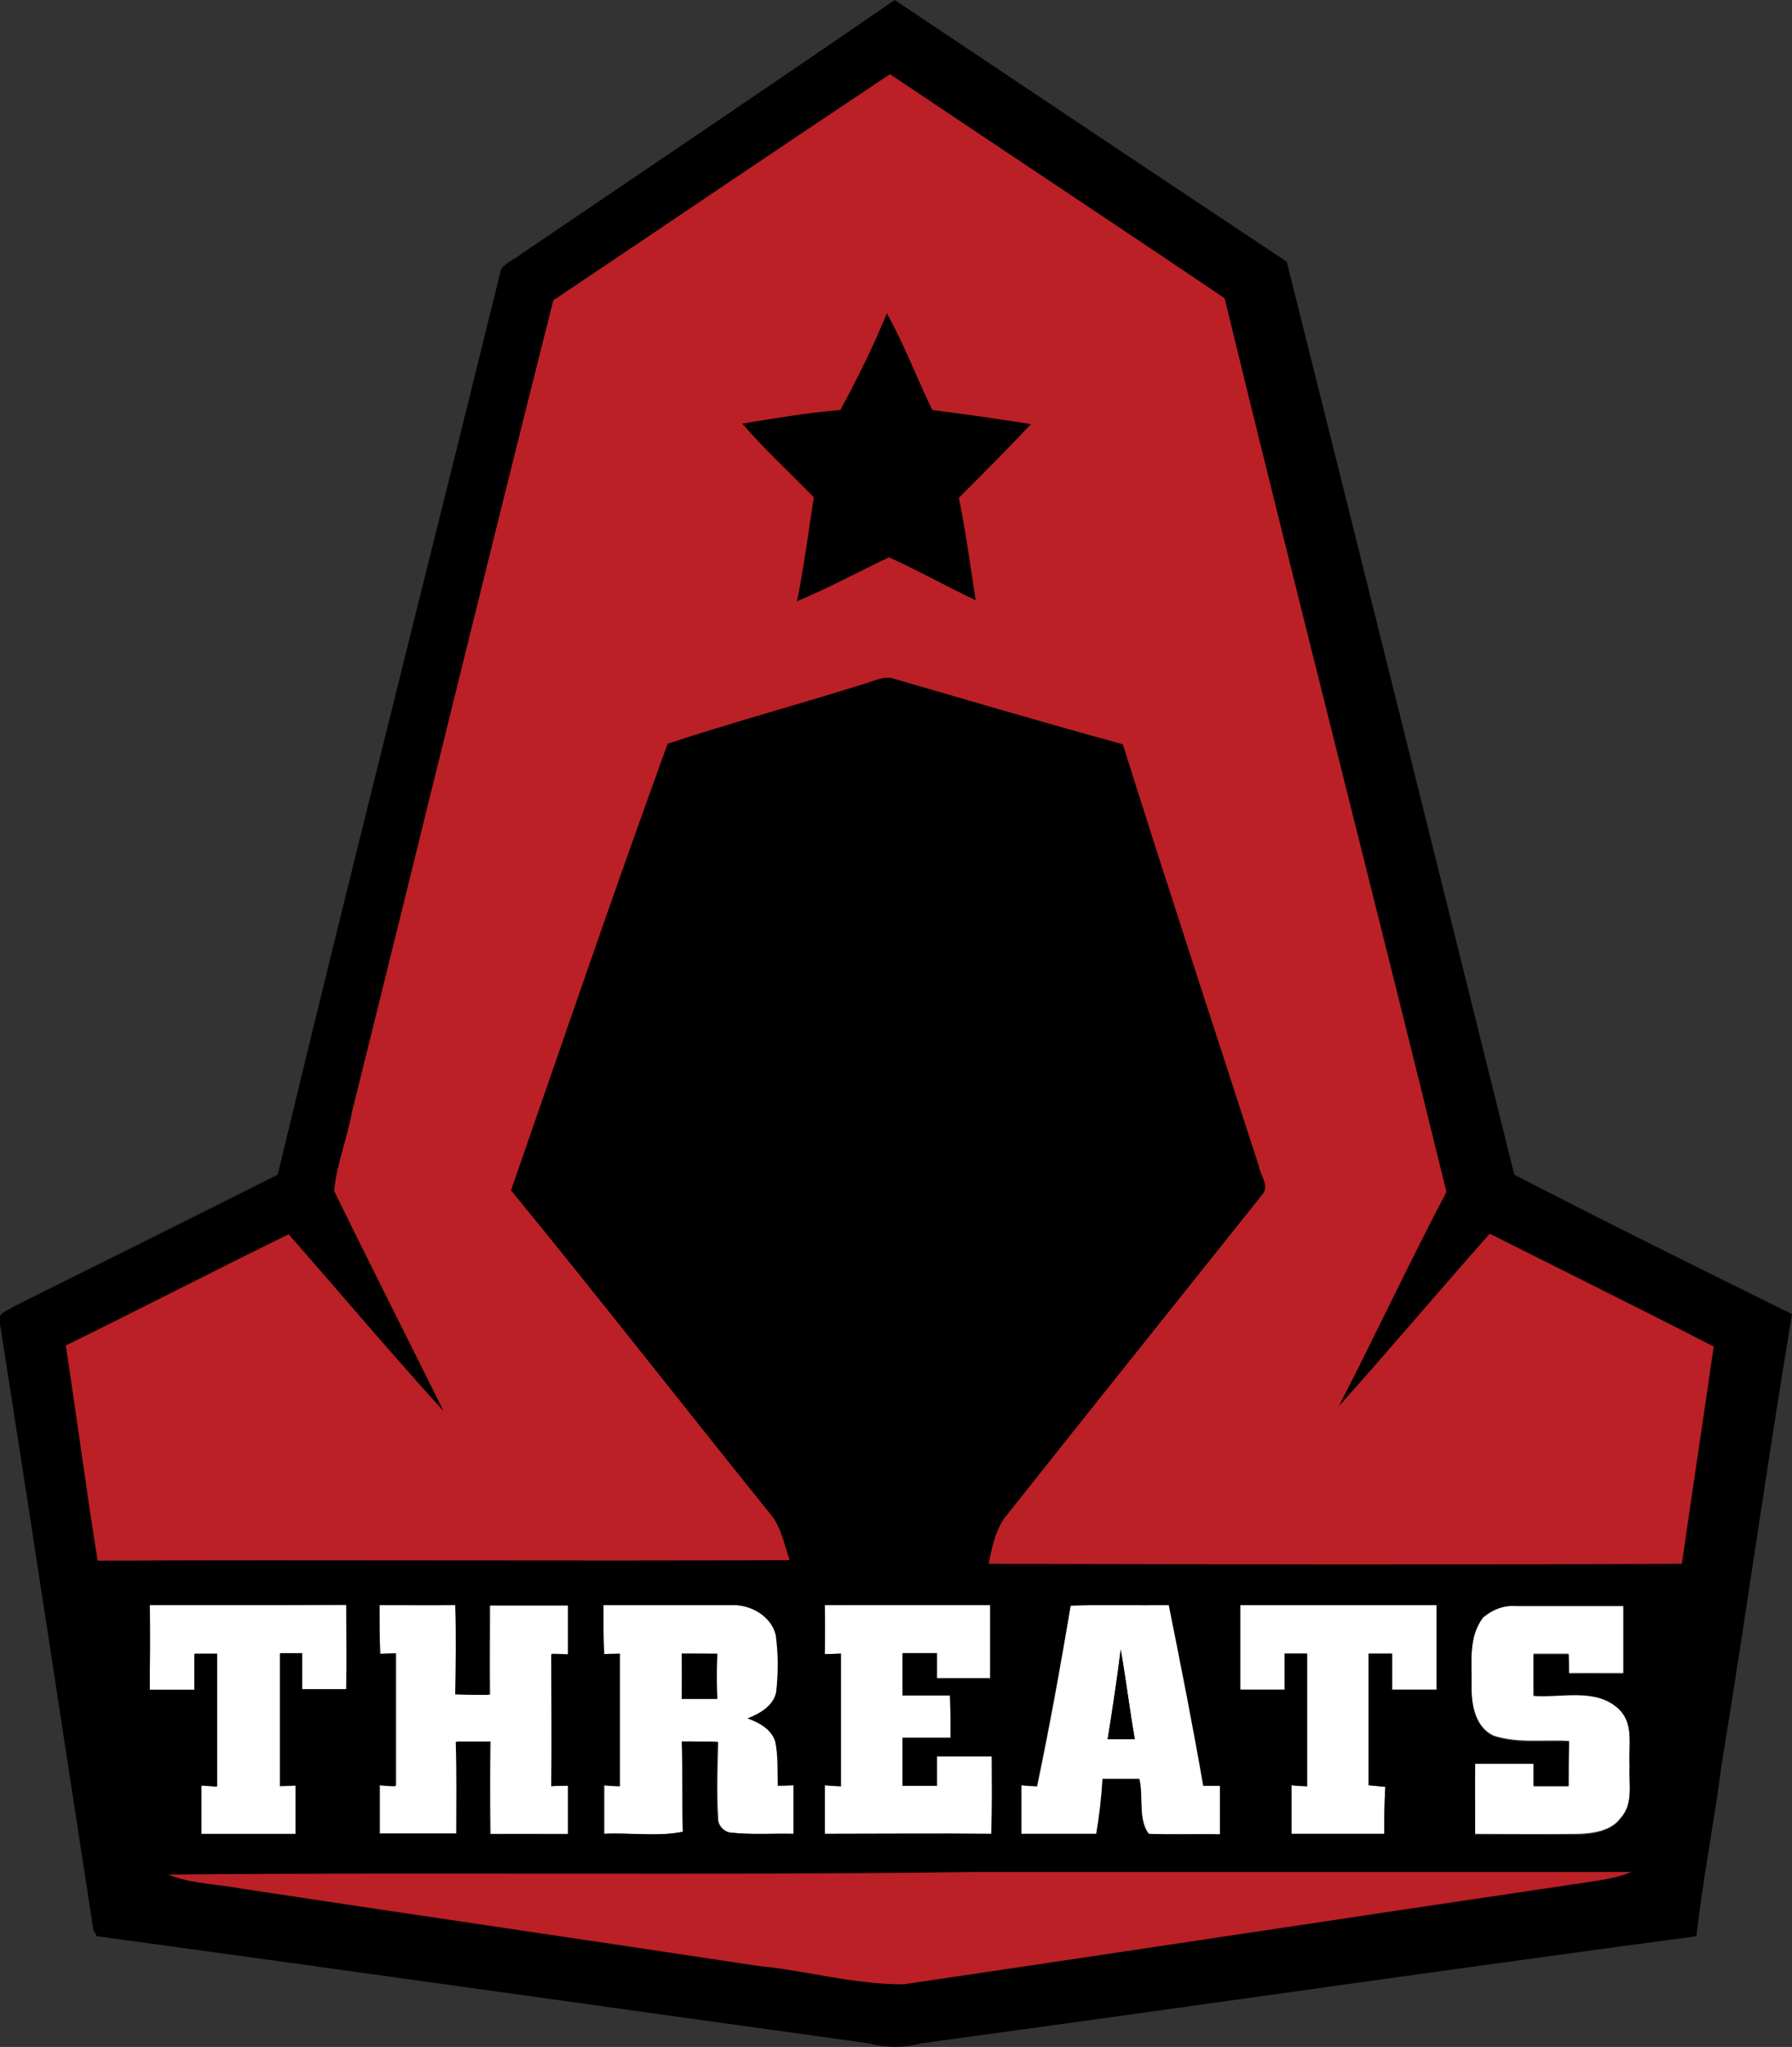 <?xml version="1.0" encoding="utf-8"?>
<!-- Generator: Adobe Illustrator 19.0.0, SVG Export Plug-In . SVG Version: 6.00 Build 0)  -->
<svg version="1.1" id="Layer_1" xmlns="http://www.w3.org/2000/svg" xmlns:xlink="http://www.w3.org/1999/xlink" x="0px" y="0px"
	 viewBox="26.6 230.9 343.3 391.9" style="enable-background:new 26.6 230.9 343.3 391.9;" xml:space="preserve">
<rect x="26.6" y="230.9" width="343.3" height="391.9" fill="#333333" stroke="none"/>
<style type="text/css">
	.st0{fill:#BA2026;}
	.st1{fill:#FFFFFF;}
</style>
<g id="_x23_ba2026ff">
	<path class="st0" d="M132.6,288.4c21.6-14.4,43-29,64.5-43.6c21.4,14.3,42.8,28.5,64.1,42.9c14,57.1,28.5,114.1,42.5,171.1
		c-7.1,13.5-13.7,27.4-20.6,41c9.8-10.9,19.2-22.1,28.9-33c14.3,7.2,28.7,14.3,42.9,21.6c-2,13.9-4.1,27.7-6.1,41.6
		c-44.3,0.2-88.5,0.1-132.8,0c0.6-2.9,1.3-6,2.9-8.6c16.5-20.7,33.1-41.4,49.6-62.2c1.3-1.6-0.4-3.5-0.7-5.2
		c-8.7-27-17.6-53.9-26.1-80.9c-14.6-4-29.1-8.3-43.7-12.5c-1.7-0.7-3.4,0.2-5.1,0.7c-12.8,4.1-25.7,7.6-38.4,11.7
		c-10.3,28.4-20.1,57-30,85.5c16.8,20.5,33,41.4,49.7,62c2.1,2.5,2.6,5.9,3.7,8.8c-44.2,0.1-88.4-0.1-132.6,0.1
		c-2.2-13.7-4-27.5-6.1-41.2c14.3-7,28.4-14.3,42.7-21.3c9.9,11.3,19.6,22.8,29.7,33.9c-7.1-14-14.1-28.1-21-42.2
		c0.5-5.1,2.5-10,3.4-15C106.9,392.1,119.5,340.2,132.6,288.4 M196.5,290.9c-2.6,6.3-5.6,12.4-8.8,18.4c-6.3,0.5-12.5,1.7-18.8,2.6
		c4.3,4.9,9.1,9.4,13.7,14.1c-1,6.7-2,13.3-3.2,19.9c6-2.5,11.7-5.6,17.6-8.4c5.6,2.5,11,5.6,16.6,8.2c-1-6.5-2-13.1-3.2-19.6
		c4.7-4.6,9.3-9.3,13.8-14.1c-6.3-1-12.6-1.9-18.9-2.7C202.2,303.2,199.8,296.8,196.5,290.9z"/>
	<path class="st0" d="M58.8,589.8c51.7-0.6,103.5,0.2,155.2-0.5c41.7,0,83.4,0,125.1,0c-3,1.2-6.2,1.5-9.3,2.1
		c-43.4,6.4-86.7,13-130,19.4c-9.4,0.2-18.6-2.6-27.9-3.5c-33-5-66-9.9-99-14.8C68.2,591.7,63.2,591.6,58.8,589.8z"/>
</g>
<g id="_x23_ba2026ff_1_">
	<path class="st0" d="M285.4,533.3c-25.5,0-50.5-0.1-69.5-0.1l-3.7,0l0.9-4c0.6-3,1.4-6.3,3.3-9.3l0.1-0.1l0.1-0.1
		c7.9-10,15.9-20,23.9-29.9c8.5-10.6,17-21.3,25.5-31.9c-0.1-0.3-0.2-0.6-0.3-0.9c-0.2-0.6-0.5-1.2-0.7-2
		c-2.9-9.1-5.9-18.2-8.8-27.2c-5.5-17-11.3-34.6-16.7-52c-10.6-2.9-21.4-6-31.7-9c-3.5-1-6.9-2-10.4-3l-0.1,0l-0.1-0.1
		c0,0-0.1,0-0.2,0c-0.4,0-1.1,0.2-1.8,0.5c-0.4,0.1-0.8,0.3-1.2,0.4c-5.8,1.8-11.8,3.6-17.5,5.3c-6.4,1.9-13,3.8-19.4,5.9
		c-7.5,20.7-14.8,41.8-21.9,62.2c-2.4,6.8-4.7,13.6-7.1,20.4c9.2,11.2,18.3,22.7,27.2,33.9c7,8.8,14.3,17.9,21.5,26.8
		c1.8,2.2,2.6,4.8,3.4,7.2c0.3,0.9,0.5,1.7,0.8,2.5l1.6,4.1l-4.3,0c-10.8,0-21.7,0-32.5,0c-11,0-22,0-32.9,0c-11,0-22,0-32.9,0
		c-11.4,0-22.8,0-34.2,0.1l-2.6,0l-0.4-2.5c-1.2-7.7-2.4-15.5-3.5-23.1c-0.9-6-1.8-12.1-2.7-18.2l-0.3-2.2l2-1
		c7.4-3.6,14.8-7.4,22-11c6.8-3.4,13.7-6.9,20.6-10.3l2.1-1l1.5,1.7c3.9,4.4,7.7,8.8,11.5,13.1c1,1.1,2,2.3,3,3.4
		c-3.7-7.4-7.2-14.5-10.7-21.6l-0.4-0.8l0.1-0.9c0.3-3.2,1.2-6.3,2-9.3c0.6-2.1,1.1-4,1.5-6l0-0.2c5-20.2,10.1-40.8,15-60.7
		c7.7-31.1,15.6-63.2,23.6-94.8l0.3-1.1l1-0.6c20.9-14,42.1-28.4,62.6-42.3l3.5-2.4l1.7,1.1c7.8,5.2,15.5,10.4,23.3,15.5
		c13.4,8.9,27.3,18.2,40.9,27.4l1,0.6l0.3,1.1c7.5,30.5,15.2,61.5,22.7,91.4c6.5,26.1,13.3,53.1,19.8,79.7l0.3,1.1l-0.5,1
		c-3.5,6.6-6.9,13.5-10.2,20.1c0,0,0.1-0.1,0.1-0.1c4.4-5.1,8.9-10.3,13.5-15.4l1.5-1.7l2.1,1c5.7,2.9,11.3,5.7,17,8.5
		c8.5,4.3,17.3,8.6,25.9,13.1l1.9,1l-0.3,2.1c-1,6.6-2,13.2-2.9,19.9c-1.1,7.2-2.2,14.5-3.2,21.8l-0.4,2.6l-2.6,0
		C329.1,533.2,308.4,533.3,285.4,533.3z M174.9,314c1.9,2,3.9,4,5.8,5.9c1.3,1.3,2.7,2.7,4,4l1.1,1.1c0,0-0.7,4.3-0.9,5.7
		c-0.5,3.3-1,6.8-1.6,10.2c2.2-1.1,4.4-2.2,6.6-3.2c1.9-1,3.8-1.9,5.7-2.8l1.2-0.6l1.3,0.6c3.2,1.4,6.4,3,9.5,4.6
		c0.7,0.4,1.4,0.7,2.1,1.1c-0.7-4.6-1.5-9.2-2.3-13.8l-0.3-1.6l1.1-1.1c3.7-3.6,6.8-6.8,9.8-9.8c-4.4-0.6-8.8-1.3-13.2-1.8l-1.6-0.2
		l-0.7-1.5c-1.2-2.4-2.2-4.8-3.3-7.2c-0.8-1.8-1.6-3.7-2.5-5.5c-2,4.4-4.2,8.7-6.4,12.8l-0.8,1.4l-1.6,0.1
		C183.6,312.7,179.2,313.3,174.9,314z"/>
	<path class="st0" d="M132.6,288.4c21.6-14.4,43-29,64.5-43.6c21.4,14.3,42.8,28.5,64.1,42.9c14,57.1,28.5,114.1,42.5,171.1
		c-7.1,13.5-13.7,27.4-20.6,41c9.8-10.9,19.2-22.1,28.9-33c14.3,7.2,28.7,14.3,42.9,21.6c-2,13.9-4.1,27.7-6.1,41.6
		c-44.3,0.2-88.5,0.1-132.8,0c0.6-2.9,1.3-6,2.9-8.6c16.5-20.7,33.1-41.4,49.6-62.2c1.3-1.6-0.4-3.5-0.7-5.2
		c-8.7-27-17.6-53.9-26.1-80.9c-14.6-4-29.1-8.3-43.7-12.5c-1.7-0.7-3.4,0.2-5.1,0.7c-12.8,4.1-25.7,7.6-38.4,11.7
		c-10.3,28.4-20.1,57-30,85.5c16.8,20.5,33,41.4,49.7,62c2.1,2.5,2.6,5.9,3.7,8.8c-44.2,0.1-88.4-0.1-132.6,0.1
		c-2.2-13.7-4-27.5-6.1-41.2c14.3-7,28.4-14.3,42.7-21.3c9.9,11.3,19.6,22.8,29.7,33.9c-7.1-14-14.1-28.1-21-42.2
		c0.5-5.1,2.5-10,3.4-15C106.9,392.1,119.5,340.2,132.6,288.4 M196.5,290.9c-2.6,6.3-5.6,12.4-8.8,18.4c-6.3,0.5-12.5,1.7-18.8,2.6
		c4.3,4.9,9.1,9.4,13.7,14.1c-1,6.7-2,13.3-3.2,19.9c6-2.5,11.7-5.6,17.6-8.4c5.6,2.5,11,5.6,16.6,8.2c-1-6.5-2-13.1-3.2-19.6
		c4.7-4.6,9.3-9.3,13.8-14.1c-6.3-1-12.6-1.9-18.9-2.7C202.2,303.2,199.8,296.8,196.5,290.9z"/>
	<path class="st0" d="M199,613.8c-5.7,0-11.4-1-16.8-1.9c-3.5-0.6-7.1-1.2-10.6-1.6l-0.2,0c-17.7-2.7-35.7-5.4-53-8
		c-15.3-2.3-30.7-4.6-46-6.9c-1.5-0.3-2.9-0.4-4.3-0.6c-3.4-0.4-7-0.9-10.4-2.2l1.1-5.8c14.8-0.2,30.6-0.2,51.4-0.2
		c8.4,0,16.8,0,25.1,0c8.4,0,16.7,0,25.1,0c14.6,0,34,0,53.6-0.3l72,0c17.7,0,35.4,0,53.2,0l1.2,5.8c-2.7,1.1-5.4,1.6-8.1,2
		c-0.6,0.1-1.2,0.2-1.9,0.3c-21,3.1-41.9,6.2-62.7,9.4c-22.5,3.4-44.9,6.7-67.4,10l-0.2,0C200.1,613.8,199.3,613.8,199,613.8z"/>
	<path class="st0" d="M58.8,589.8c51.7-0.6,103.5,0.2,155.2-0.5c41.7,0,83.4,0,125.1,0c-3,1.2-6.2,1.5-9.3,2.1
		c-43.4,6.4-86.7,13-130,19.4c-9.4,0.2-18.6-2.6-27.9-3.5c-33-5-66-9.9-99-14.8C68.2,591.7,63.2,591.6,58.8,589.8z"/>
</g>
<g id="_x23_ffffffff">
	<path class="st1" d="M55.3,538.2c12.5,0,25.1,0,37.6,0c0,5.4,0.1,10.8,0,16.2c-2.8,0-5.6,0-8.5,0c0-2.3,0-4.6,0-6.9
		c-1.1,0-3.2,0-4.2,0c0,8.5,0,16.9,0,25.4c0.8,0,2.3-0.1,3-0.1c0,3.1,0,6.2,0,9.3c-6,0-12.1,0-18.1,0c0-3.1,0-6.2,0-9.3
		c0.8,0,2.3,0.1,3,0.2c0-8.5,0-16.9,0-25.4c-1.4,0-2.9,0-4.3,0c0,2.3,0,4.6,0,6.9c-2.8,0-5.7,0-8.6,0
		C55.4,549,55.4,543.6,55.3,538.2z"/>
	<path class="st1" d="M99.3,538.2c4.9,0,9.8,0,14.7-0.1c0.2,5.7,0.1,11.4,0,17.1c2.2,0.1,4.3,0.1,6.5,0.1c-0.1-5.7,0-11.4,0-17.1
		c5-0.1,10.1,0,15.1,0c0,3.1,0,6.3,0,9.4c-0.8,0-2.4-0.1-3.2-0.1c0,8.5,0,16.9,0,25.3c0.8,0,2.4,0,3.2-0.1c0,3.1,0,6.2,0,9.3
		c-5,0-10,0-15,0c-0.1-5.9-0.1-11.8,0-17.7c-2.2,0-4.3,0-6.5,0c0.1,5.9,0,11.7,0.1,17.6c-4.9,0-9.9,0-14.8,0c0-3.1,0-6.2,0-9.3
		c0.8,0,2.3,0.1,3.1,0.2c0-8.5,0-16.9,0-25.4c-0.8,0-2.3,0.1-3,0.1C99.3,544.5,99.3,541.3,99.3,538.2z"/>
	<path class="st1" d="M142.2,538.2c8.3,0,16.5,0,24.8,0c3.6-0.1,7.5,2.1,8.4,5.7c0.5,3.6,0.5,7.3,0.1,10.9c-0.5,2.7-3.2,4.2-5.5,5.1
		c2.2,0.9,4.5,2.1,5.3,4.4c0.6,2.8,0.4,5.7,0.5,8.5c0.8,0,2.3-0.1,3-0.1c0,3.1,0,6.2,0,9.3c-3.9-0.1-7.9,0.2-11.8-0.2
		c-1.6,0-2.9-1.4-2.8-2.9c-0.3-4.8-0.1-9.6,0-14.5c-2.3-0.1-4.6-0.1-6.8-0.1c0.1,5.8-0.1,11.5,0.2,17.3c-5,1-10.1,0.2-15.2,0.4
		c0-3.1,0-6.2,0-9.3c0.8,0,2.3,0.1,3,0.2c0-8.5,0-16.9,0-25.4c-0.8,0-2.3,0-3,0.1C142.2,544.5,142.2,541.3,142.2,538.2 M157.2,547.5
		c0,2.9,0,5.8,0,8.7c2.2,0,4.5,0,6.8,0c-0.1-2.9-0.1-5.7,0-8.6C161.8,547.5,159.5,547.5,157.2,547.5z"/>
	<path class="st1" d="M184.6,538.2c10.6,0,21.1-0.1,31.7,0c0,4.7,0,9.3,0,14c-3.4,0-6.8,0-10.2,0c0-1.6,0-3.2,0-4.8
		c-2.2,0-4.4,0-6.6,0c0,2.7,0,5.4,0,8.1c3,0,6.1,0,9.1,0c0.1,2.7,0.1,5.4,0.1,8.1c-3.1,0-6.1,0-9.2,0c0,3.1,0,6.2,0,9.2
		c2.2,0,4.4,0,6.6,0c0-1.9,0-3.8,0-5.6c3.5,0,7,0,10.5,0c0,4.9,0.1,9.9-0.1,14.8c-10.6-0.1-21.3,0-31.9,0c0-3.1,0-6.2,0-9.3
		c0.8,0,2.3,0.1,3.1,0.2c0-8.5,0-16.9,0-25.4c-0.8,0-2.3,0.1-3.1,0.1C184.7,544.5,184.7,541.4,184.6,538.2z"/>
	<path class="st1" d="M231.7,538.3c6.3-0.2,12.6,0,18.9-0.1c2.3,11.5,4.6,23,6.6,34.6c0.8,0,2.4,0,3.2,0c0,3.1,0,6.2,0,9.3
		c-4.6-0.1-9.1,0.1-13.7-0.1c-2.1-2.8-1-7.1-1.8-10.5c-2.4,0-4.7,0-7,0c-0.2,3.5-0.6,7.1-1.2,10.5c-4.8,0-9.6,0-14.4,0
		c0-3.1,0-6.2,0-9.3c0.8,0,2.2,0.1,3,0.2C227.7,561.4,229.8,549.9,231.7,538.3 M241.3,546.7c-0.7,5.7-1.6,11.5-2.5,17.2
		c1.7,0,3.4,0,5.2,0C243,558.2,242.3,552.4,241.3,546.7z"/>
	<path class="st1" d="M264.2,538.2c12.5,0,25.1,0,37.6,0c0,5.4,0,10.8,0,16.2c-2.8,0-5.7,0-8.5,0c0-2.3,0-4.6,0-6.9
		c-1.5,0-3,0-4.5,0c0,8.4,0,16.8,0,25.2c0.8,0.1,2.4,0.2,3.2,0.3c-0.2,3-0.2,6-0.2,9c-5.9,0-11.9,0-17.8,0c0-3.1,0-6.2,0-9.3
		c0.8,0,2.3,0.1,3,0.2c0-8.5,0-16.9,0-25.4c-1.4,0-2.9,0-4.3,0c0,2.3,0,4.6,0,6.9c-2.8,0-5.7,0-8.5,0
		C264.2,549,264.2,543.6,264.2,538.2z"/>
	<path class="st1" d="M310.7,540.6c1.7-1.5,4-2.4,6.3-2.4c6.9-0.1,13.7,0,20.6,0c0,4.3,0,8.7,0,13c-3.5,0-7,0-10.4,0
		c0-1.2,0-2.5-0.1-3.7c-2.2,0-4.5,0-6.7,0c0,2.6,0,5.3,0,7.9c5.4,0.4,11.9-1.6,16.3,2.5c3,2.8,1.8,7.2,2.1,10.9
		c-0.2,3.4,0.8,7.3-1.7,10.1c-1.8,2.5-5.2,3-8.1,3.1c-6.6,0.1-13.2,0-19.8,0c0-4.5,0-9.1,0-13.6c3.7,0,7.5,0,11.2,0
		c0,1.4,0,2.9,0,4.3c2.2,0,4.5,0,6.7,0c0-2.8,0-5.7,0.1-8.5c-4.8-0.3-9.8,0.5-14.4-1c-3.6-1.6-4.3-6-4.3-9.5
		C308.6,549.4,307.8,544.4,310.7,540.6z"/>
</g>
<g id="_x23_000000ff">
	<path d="M126.5,279.5c23.9-16.2,47.8-32.3,71.5-48.6c25,16.7,50.1,33.5,75.1,50.1c14.6,58.3,29.1,116.5,43.6,174.8
		c17.6,9.1,35.4,17.9,53.2,26.7c-4.8,28.8-8.8,57.6-13.5,86.4c-1.4,10.9-3.6,21.7-4.8,32.7c-49.5,6.6-99,13.8-148.5,20.5
		c-3.3,0.9-6.8,0.9-10.1,0c-49.3-6.8-98.6-13.8-147.9-20.5c-0.1-0.3-0.4-0.9-0.6-1.1c-6-38.9-11.9-77.9-18-116.8
		c-0.3-1.5,1.7-1.9,2.6-2.6c16.9-8.4,33.8-16.8,50.7-25.3c13.9-57.9,28.6-115.6,42.8-173.4C123.6,281.1,125.3,280.5,126.5,279.5
		 M132.6,288.4c-13.1,51.8-25.7,103.7-38.6,155.5c-0.9,5-2.9,9.9-3.4,15c6.9,14.1,14,28.1,21,42.2c-10.1-11.1-19.8-22.6-29.7-33.9
		c-14.3,7-28.4,14.3-42.7,21.3c2.1,13.7,3.9,27.5,6.1,41.2c44.2-0.2,88.4,0.1,132.6-0.1c-1.1-3-1.6-6.3-3.7-8.8
		c-16.6-20.6-32.9-41.5-49.7-62c9.9-28.5,19.7-57.2,30-85.5c12.7-4.2,25.7-7.7,38.4-11.7c1.6-0.5,3.4-1.4,5.1-0.7
		c14.5,4.2,29.1,8.5,43.7,12.5c8.5,27,17.4,54,26.1,80.9c0.3,1.7,2,3.6,0.7,5.2c-16.5,20.7-33.1,41.4-49.6,62.2
		c-1.7,2.6-2.3,5.6-2.9,8.6c44.3,0.1,88.5,0.2,132.8,0c2-13.9,4.1-27.7,6.1-41.6c-14.2-7.3-28.6-14.4-42.9-21.6
		c-9.7,10.9-19.1,22.1-28.9,33c7-13.6,13.5-27.5,20.6-41c-14-57.1-28.6-114-42.5-171.1c-21.3-14.4-42.8-28.6-64.1-42.9
		C175.6,259.4,154.1,274,132.6,288.4 M55.3,538.2c0,5.4,0,10.8,0,16.2c2.8,0,5.7,0,8.6,0c0-2.3,0-4.6,0-6.9c1.4,0,2.9,0,4.3,0
		c0,8.5,0,16.9,0,25.4c-0.8,0-2.3-0.1-3-0.2c0,3.1,0,6.2,0,9.3c6,0,12.1,0,18.1,0c0-3.1,0-6.2,0-9.3c-0.8,0-2.3,0.1-3,0.1
		c0-8.5,0-16.9,0-25.4c1.1,0,3.2,0,4.2,0c0,2.3,0,4.6,0,6.9c2.8,0,5.6,0,8.5,0c0.1-5.4,0.1-10.8,0-16.2
		C80.4,538.2,67.9,538.2,55.3,538.2 M99.3,538.2c0,3.1,0,6.3,0,9.4c0.8,0,2.3-0.1,3-0.1c0,8.5,0,16.9,0,25.4c-0.8,0-2.3-0.1-3.1-0.2
		c0,3.1,0,6.2,0,9.3c4.9,0,9.9,0,14.8,0c0-5.8,0.1-11.7-0.1-17.6c2.1,0,4.3,0,6.5,0c0,5.9-0.1,11.8,0,17.7c5-0.1,10,0,15,0
		c0-3.1,0-6.2,0-9.3c-0.8,0-2.4,0-3.2,0.1c0.1-8.4,0-16.9,0-25.3c0.8,0,2.4,0.1,3.2,0.1c0-3.1,0-6.3,0-9.4c-5,0-10.1,0-15.1,0
		c0.1,5.7,0,11.4,0,17.1c-2.2,0-4.3,0-6.5-0.1c0.1-5.7,0.2-11.4,0-17.1C109.1,538.3,104.2,538.2,99.3,538.2 M142.2,538.2
		c0,3.1,0,6.3,0,9.4c0.8,0,2.3,0,3-0.1c0,8.5,0,16.9,0,25.4c-0.8,0-2.3-0.1-3-0.2c0,3.1,0,6.2,0,9.3c5-0.3,10.2,0.6,15.2-0.4
		c-0.2-5.8,0-11.5-0.2-17.3c2.3,0,4.6,0,6.8,0.1c-0.1,4.8-0.3,9.6,0,14.5c0,1.5,1.3,2.9,2.8,2.9c3.9,0.4,7.9,0.1,11.8,0.2
		c0-3.1,0-6.2,0-9.3c-0.8,0-2.3,0.1-3,0.1c-0.1-2.8,0.1-5.7-0.5-8.5c-0.8-2.4-3.1-3.6-5.3-4.4c2.3-0.9,5-2.4,5.5-5.1
		c0.4-3.6,0.4-7.3-0.1-10.9c-0.9-3.6-4.8-5.8-8.4-5.7C158.8,538.2,150.5,538.2,142.2,538.2 M184.6,538.2c0,3.1,0,6.2,0,9.4
		c0.8,0,2.4-0.1,3.1-0.1c0,8.5,0,16.9,0,25.4c-0.8,0-2.3-0.1-3.1-0.2c0,3.1,0,6.2,0,9.3c10.6,0,21.3-0.1,31.9,0
		c0.2-5,0.1-9.9,0.1-14.8c-3.5,0-7,0-10.5,0c0,1.9,0,3.8,0,5.6c-2.2,0-4.4,0-6.6,0c0-3.1,0-6.2,0-9.2c3.1,0,6.1,0,9.2,0
		c0-2.7,0-5.4-0.1-8.1c-3,0-6.1,0-9.1,0c0-2.7,0-5.4,0-8.1c2.2,0,4.4,0,6.6,0c0,1.6,0,3.2,0,4.8c3.4,0,6.8,0,10.2,0
		c0-4.7,0-9.3,0-14C205.8,538.2,195.2,538.2,184.6,538.2 M231.7,538.3c-2,11.6-4.1,23.1-6.5,34.6c-0.7,0-2.2-0.1-3-0.2
		c0,3.1,0,6.2,0,9.3c4.8,0,9.6,0,14.4,0c0.6-3.5,1-7,1.2-10.5c2.3,0,4.7,0,7,0c0.9,3.4-0.3,7.7,1.8,10.5c4.6,0.2,9.1,0,13.7,0.1
		c0-3.1,0-6.2,0-9.3c-0.8,0-2.4,0-3.2,0c-2-11.6-4.3-23.1-6.6-34.6C244.3,538.3,238,538.1,231.7,538.3 M264.2,538.2
		c0,5.4,0,10.8,0,16.2c2.8,0,5.7,0,8.5,0c0-2.3,0-4.6,0-6.9c1.4,0,2.9,0,4.3,0c0,8.5,0,16.9,0,25.4c-0.8,0-2.3-0.1-3-0.2
		c0,3.1,0,6.2,0,9.3c5.9,0,11.9,0,17.8,0c0-3,0-6,0.2-9c-0.8-0.1-2.4-0.2-3.2-0.3c0-8.4,0-16.8,0-25.2c1.5,0,3,0,4.5,0
		c0,2.3,0,4.6,0,6.9c2.8,0,5.7,0,8.5,0c0-5.4,0-10.8,0-16.2C289.3,538.2,276.8,538.2,264.2,538.2 M310.7,540.6
		c-2.9,3.8-2.1,8.8-2.2,13.3c-0.1,3.5,0.7,7.9,4.3,9.5c4.6,1.5,9.6,0.8,14.4,1c-0.1,2.8-0.1,5.7-0.1,8.5c-2.3,0-4.5,0-6.7,0
		c0-1.5,0-2.9,0-4.3c-3.7,0-7.5,0-11.2,0c-0.1,4.5,0,9.1,0,13.6c6.6,0,13.2,0,19.8,0c2.9-0.1,6.3-0.6,8.1-3.1
		c2.5-2.8,1.5-6.7,1.7-10.1c-0.2-3.7,0.9-8-2.1-10.9c-4.4-4.1-10.9-2.1-16.3-2.5c0-2.6,0-5.3,0-7.9c2.2,0,4.5,0,6.7,0
		c0,1.2,0,2.5,0.1,3.7c3.5-0.1,6.9,0,10.4,0c0-4.3,0-8.7,0-13c-6.9,0-13.7,0-20.6,0C314.7,538.2,312.4,539.1,310.7,540.6
		 M58.8,589.8c4.5,1.8,9.4,1.8,14.1,2.7c33,5,66,9.8,99,14.8c9.3,0.9,18.5,3.6,27.9,3.5c43.4-6.4,86.7-13,130-19.4
		c3.1-0.5,6.3-0.8,9.3-2.1c-41.7,0-83.4,0-125.1,0C162.3,590,110.5,589.3,58.8,589.8z"/>
	<path d="M196.5,290.9c3.3,5.9,5.7,12.3,8.7,18.5c6.3,0.8,12.6,1.7,18.9,2.7c-4.5,4.8-9.1,9.4-13.8,14.1c1.3,6.5,2.2,13,3.2,19.6
		c-5.6-2.6-11-5.7-16.6-8.2c-5.9,2.8-11.6,5.9-17.6,8.4c1.3-6.6,2.2-13.3,3.2-19.9c-4.6-4.7-9.4-9.1-13.7-14.1
		c6.2-1,12.5-2.1,18.8-2.6C190.9,303.3,193.9,297.2,196.5,290.9z"/>
	<path d="M241.3,546.7c1,5.7,1.7,11.5,2.7,17.2c-1.7,0-3.5,0-5.2,0C239.7,558.2,240.6,552.4,241.3,546.7z"/>
	<path d="M157.2,547.5c2.3,0,4.5,0,6.8,0c-0.1,2.9-0.1,5.7,0,8.6c-2.3,0-4.5,0-6.8,0C157.3,553.3,157.3,550.4,157.2,547.5z"/>
</g>
</svg>
